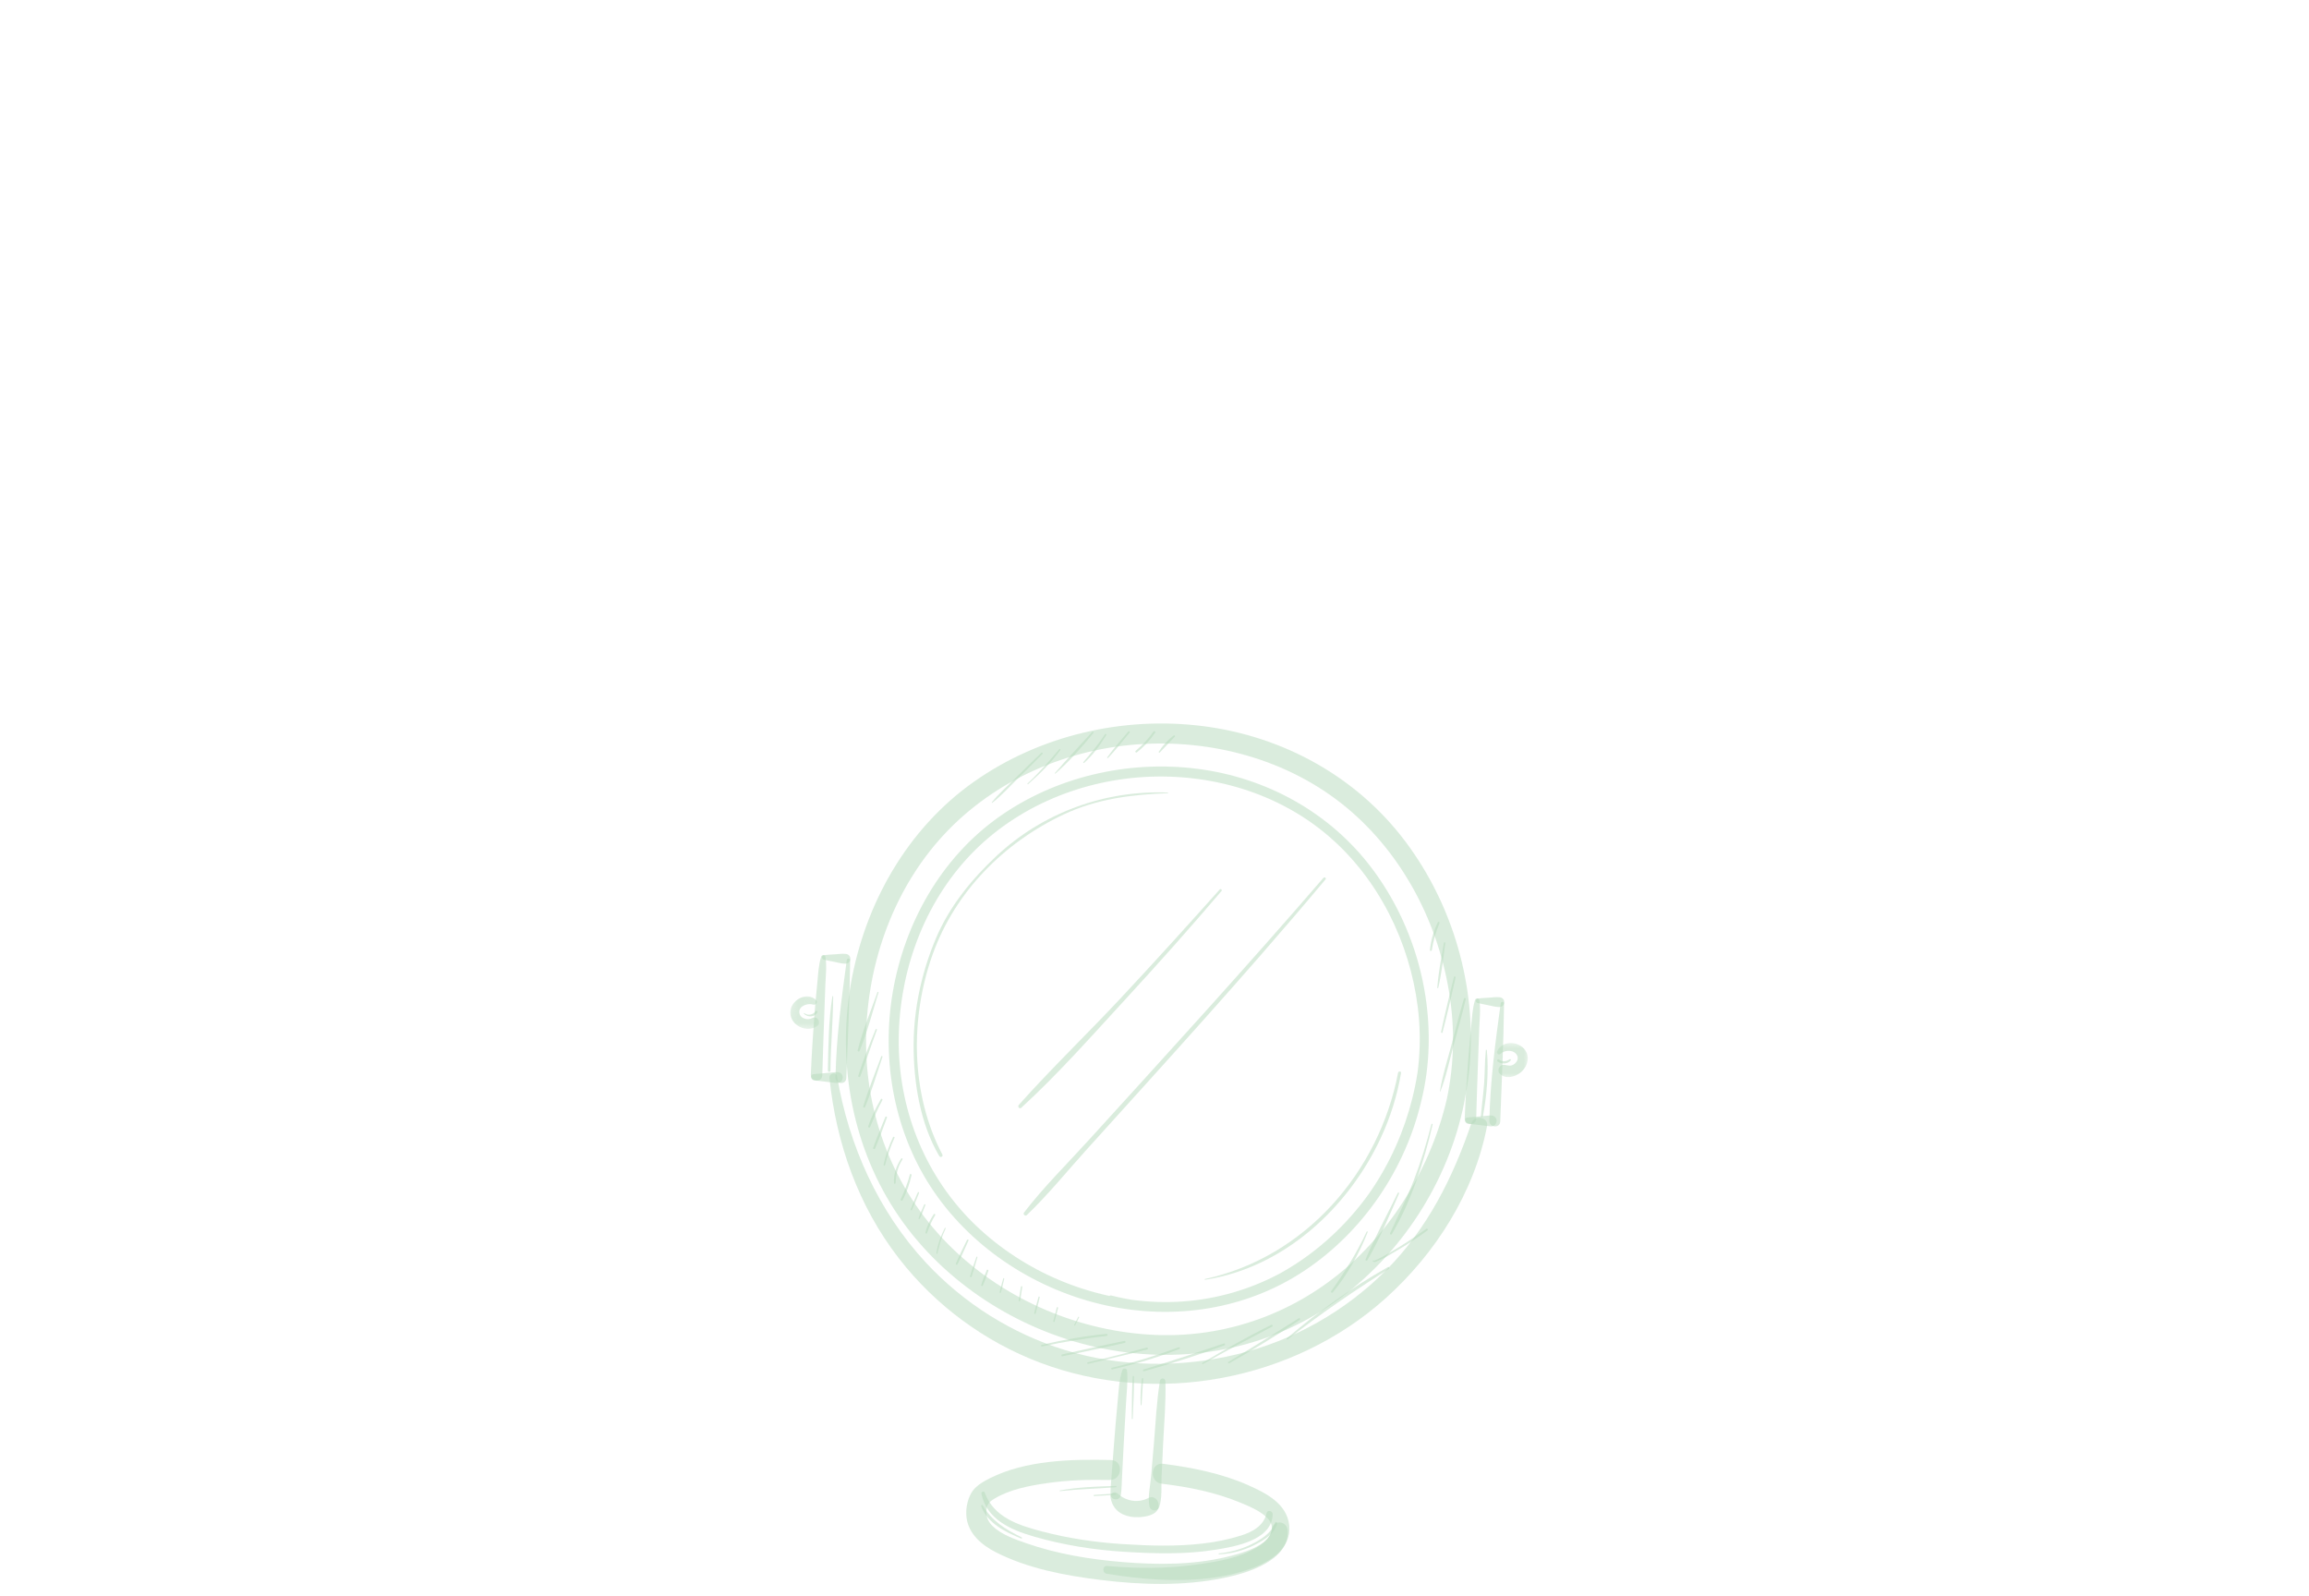 <?xml version="1.0" encoding="UTF-8"?> <svg xmlns="http://www.w3.org/2000/svg" width="369" height="255" viewBox="0 0 369 255" fill="none"><path d="M192.588 204.515C205.11 202.608 215.429 193.079 220.654 181.864C222.198 178.553 223.294 175.071 223.901 171.469C223.952 171.166 223.482 171.143 223.426 171.437C220.397 187.283 208.59 200.937 192.563 204.393C192.483 204.409 192.507 204.528 192.588 204.515Z" fill="#B7DBBC" fill-opacity="0.5"></path><path d="M186.633 126.656C176.517 126.253 166.608 129.892 159.208 136.832C155.203 140.585 151.711 144.89 149.562 149.974C147.303 155.317 146.026 161.144 146.005 166.959C145.982 172.897 147.039 179.573 150.106 184.749C150.285 185.051 150.767 184.822 150.599 184.505C145.515 174.818 145.408 162.645 149.064 152.468C152.651 142.48 160.477 134.627 170.011 130.146C175.296 127.663 180.844 126.971 186.626 126.757C186.688 126.755 186.698 126.658 186.633 126.656Z" fill="#B7DBBC" fill-opacity="0.5"></path><path d="M237.452 167.834C237.273 169.58 237.304 171.356 237.178 173.11C237.051 174.868 236.805 176.612 236.663 178.369C236.646 178.583 236.953 178.592 236.991 178.391C237.603 175.041 237.937 171.219 237.61 167.824C237.601 167.73 237.461 167.749 237.452 167.834Z" fill="#B7DBBC" fill-opacity="0.5"></path><path d="M241.235 169.282C240.722 169.651 240.076 169.71 239.553 169.324C239.352 169.176 239.137 169.498 239.336 169.645C239.965 170.108 240.91 170.068 241.429 169.454C241.531 169.332 241.346 169.203 241.235 169.282Z" fill="#B7DBBC" fill-opacity="0.5"></path><path d="M133.021 159.236C132.409 163.117 132.383 167.154 132.3 171.075C132.294 171.341 132.708 171.368 132.711 171.102C132.754 167.147 133.122 163.196 133.151 159.245C133.152 159.161 133.033 159.155 133.021 159.236Z" fill="#B7DBBC" fill-opacity="0.5"></path><path d="M128.471 161.983C129.023 162.619 130.195 162.589 130.619 161.791C130.717 161.607 130.473 161.429 130.344 161.606C129.937 162.168 129.117 162.357 128.542 161.903C128.492 161.863 128.431 161.937 128.471 161.983Z" fill="#B7DBBC" fill-opacity="0.5"></path><path d="M140.227 158.567C139.135 161.617 137.86 164.701 137.059 167.841C137.008 168.041 137.284 168.142 137.364 167.948C138.605 164.953 139.433 161.719 140.389 158.623C140.421 158.517 140.264 158.461 140.227 158.567Z" fill="#B7DBBC" fill-opacity="0.5"></path><path d="M139.94 164.495C138.951 166.928 137.936 169.385 137.159 171.898C137.095 172.107 137.403 172.215 137.48 172.009C138.416 169.548 139.223 167.034 140.142 164.565C140.191 164.435 139.992 164.368 139.94 164.495Z" fill="#B7DBBC" fill-opacity="0.5"></path><path d="M140.834 168.818C139.86 171.468 138.758 174.112 137.957 176.818C137.901 177.007 138.169 177.098 138.243 176.919C139.321 174.308 140.125 171.559 141.031 168.887C141.075 168.757 140.879 168.689 140.834 168.818Z" fill="#B7DBBC" fill-opacity="0.5"></path><path d="M140.774 175.655C139.982 177.036 139.242 178.479 138.749 179.996C138.684 180.193 138.972 180.292 139.051 180.101C139.656 178.643 140.248 177.204 141.008 175.813C141.094 175.655 140.865 175.496 140.774 175.655Z" fill="#B7DBBC" fill-opacity="0.5"></path><path d="M141.482 178.517C140.832 180.146 140.129 181.767 139.538 183.42C139.464 183.625 139.772 183.728 139.855 183.529C140.539 181.914 141.118 180.247 141.742 178.606C141.803 178.441 141.548 178.352 141.482 178.517Z" fill="#B7DBBC" fill-opacity="0.5"></path><path d="M142.714 181.736C142.048 183.142 141.514 184.598 141.203 186.124C141.172 186.276 141.397 186.363 141.439 186.207C141.831 184.698 142.301 183.237 142.952 181.82C143.02 181.671 142.782 181.592 142.714 181.736Z" fill="#B7DBBC" fill-opacity="0.5"></path><path d="M144.023 185.144C143.248 186.301 142.772 187.68 142.869 189.086C142.879 189.235 143.123 189.213 143.131 189.066C143.195 187.683 143.465 186.46 144.225 185.281C144.311 185.149 144.111 185.014 144.023 185.144Z" fill="#B7DBBC" fill-opacity="0.5"></path><path d="M145.405 187.706C145.058 189.099 144.526 190.371 143.941 191.677C143.868 191.841 144.136 191.979 144.224 191.82C144.909 190.572 145.35 189.18 145.671 187.8C145.711 187.626 145.45 187.53 145.405 187.706Z" fill="#B7DBBC" fill-opacity="0.5"></path><path d="M146.67 190.574C146.283 191.469 145.871 192.359 145.528 193.274C145.477 193.414 145.685 193.482 145.747 193.35C146.16 192.466 146.507 191.549 146.876 190.646C146.93 190.516 146.726 190.445 146.67 190.574Z" fill="#B7DBBC" fill-opacity="0.5"></path><path d="M147.694 192.511C147.38 193.226 147.044 193.938 146.793 194.675C146.747 194.808 146.934 194.864 146.99 194.745C147.336 194.044 147.601 193.304 147.888 192.579C147.937 192.454 147.745 192.392 147.694 192.511Z" fill="#B7DBBC" fill-opacity="0.5"></path><path d="M149.215 194.047C148.636 194.94 148.133 195.921 147.895 196.964C147.857 197.129 148.09 197.22 148.148 197.053C148.506 196.051 148.876 195.106 149.446 194.202C149.541 194.05 149.312 193.896 149.215 194.047Z" fill="#B7DBBC" fill-opacity="0.5"></path><path d="M150.98 196.259C150.348 197.522 149.836 198.876 149.639 200.281C149.626 200.378 149.788 200.413 149.811 200.315C150.133 198.922 150.503 197.604 151.127 196.311C151.17 196.22 151.024 196.172 150.98 196.259Z" fill="#B7DBBC" fill-opacity="0.5"></path><path d="M154.536 198.157C153.93 199.406 153.294 200.646 152.751 201.923C152.688 202.075 152.935 202.203 153.012 202.054C153.649 200.809 154.2 199.518 154.775 198.241C154.841 198.092 154.606 198.014 154.536 198.157Z" fill="#B7DBBC" fill-opacity="0.5"></path><path d="M156.042 200.861C155.692 201.879 155.32 202.895 155.019 203.93C154.97 204.097 155.221 204.186 155.278 204.019C155.625 202.999 155.903 201.95 156.201 200.916C156.231 200.811 156.078 200.758 156.042 200.861Z" fill="#B7DBBC" fill-opacity="0.5"></path><path d="M157.686 202.992C157.387 203.768 157.024 204.55 156.813 205.355C156.772 205.521 156.986 205.591 157.06 205.442C157.429 204.695 157.666 203.865 157.949 203.083C158.01 202.914 157.75 202.825 157.686 202.992Z" fill="#B7DBBC" fill-opacity="0.5"></path><path d="M160.324 204.312C160.127 205.036 159.917 205.756 159.748 206.488C159.715 206.626 159.919 206.701 159.957 206.562C160.157 205.836 160.313 205.099 160.487 204.368C160.513 204.261 160.353 204.202 160.324 204.312Z" fill="#B7DBBC" fill-opacity="0.5"></path><path d="M163.154 205.63C163.029 206.363 162.896 207.096 162.782 207.831C162.757 207.99 163.003 208.003 163.03 207.848C163.153 207.113 163.26 206.378 163.374 205.645C163.393 205.504 163.178 205.493 163.154 205.63Z" fill="#B7DBBC" fill-opacity="0.5"></path><path d="M165.966 207.265C165.73 208.115 165.477 208.963 165.273 209.823C165.236 209.976 165.462 210.061 165.508 209.905C165.752 209.055 165.944 208.19 166.157 207.331C166.189 207.206 166.003 207.137 165.966 207.265Z" fill="#B7DBBC" fill-opacity="0.5"></path><path d="M168.885 208.955C168.694 209.681 168.498 210.406 168.324 211.139C168.294 211.272 168.493 211.347 168.532 211.209C168.732 210.485 168.909 209.756 169.092 209.026C169.126 208.891 168.921 208.817 168.885 208.955Z" fill="#B7DBBC" fill-opacity="0.5"></path><path d="M172.306 210.454C172.094 210.873 171.881 211.292 171.667 211.713C171.617 211.81 171.76 211.908 171.81 211.809C172.023 211.39 172.233 210.968 172.445 210.549C172.495 210.453 172.356 210.359 172.306 210.454Z" fill="#B7DBBC" fill-opacity="0.5"></path><path d="M218.403 196.839C216.817 200.237 214.908 203.299 212.728 206.342C212.603 206.516 212.867 206.686 213 206.526C215.349 203.687 217.221 200.319 218.57 196.897C218.612 196.789 218.452 196.737 218.403 196.839Z" fill="#B7DBBC" fill-opacity="0.5"></path><path d="M223.374 190.643C221.681 194.173 219.726 197.661 218.224 201.272C218.156 201.433 218.41 201.562 218.501 201.411C220.483 198.047 222.008 194.287 223.588 190.718C223.647 190.583 223.434 190.513 223.374 190.643Z" fill="#B7DBBC" fill-opacity="0.5"></path><path d="M228.75 179.658C227.993 182.678 227.071 185.656 225.958 188.565C224.84 191.486 223.438 194.248 222.139 197.087C222.065 197.252 222.335 197.387 222.427 197.231C225.562 191.922 227.548 185.699 228.944 179.725C228.975 179.598 228.782 179.528 228.75 179.658Z" fill="#B7DBBC" fill-opacity="0.5"></path><path d="M230.186 174.419C231.112 172.071 231.628 169.506 232.293 167.074C232.965 164.613 233.656 162.156 234.247 159.675C234.291 159.486 234.014 159.38 233.958 159.574C233.207 162.101 232.562 164.662 231.894 167.213C231.276 169.583 230.476 171.98 230.118 174.405C230.11 174.446 230.172 174.455 230.186 174.419Z" fill="#B7DBBC" fill-opacity="0.5"></path><path d="M230.526 164.992C231.291 162.086 231.958 159.154 232.619 156.221C232.656 156.049 232.4 155.955 232.356 156.13C231.634 159.049 230.919 161.971 230.3 164.913C230.269 165.06 230.487 165.145 230.526 164.992Z" fill="#B7DBBC" fill-opacity="0.5"></path><path d="M229.844 157.878C230.39 155.529 230.657 153.081 230.975 150.694C230.995 150.544 230.769 150.535 230.745 150.678C230.34 153.045 229.866 155.451 229.692 157.848C229.685 157.931 229.823 157.967 229.844 157.878Z" fill="#B7DBBC" fill-opacity="0.5"></path><path d="M228.812 151.845C229.06 150.346 229.459 148.913 230.049 147.512C230.126 147.33 229.846 147.241 229.764 147.413C229.093 148.808 228.666 150.283 228.517 151.825C228.499 152.016 228.781 152.026 228.812 151.845Z" fill="#B7DBBC" fill-opacity="0.5"></path><path d="M164.3 125.313C166.185 123.669 167.974 121.876 169.455 119.856C169.541 119.736 169.361 119.622 169.271 119.73C167.67 121.646 166.042 123.509 164.211 125.211C164.149 125.27 164.234 125.369 164.3 125.313Z" fill="#B7DBBC" fill-opacity="0.5"></path><path d="M168.669 123.622C170.872 121.688 172.897 119.404 174.742 117.128C174.835 117.014 174.647 116.846 174.547 116.956C172.566 119.151 170.51 121.304 168.582 123.544C168.537 123.595 168.621 123.664 168.669 123.622Z" fill="#B7DBBC" fill-opacity="0.5"></path><path d="M173.268 121.908C174.666 120.64 175.823 119.063 176.8 117.457C176.879 117.327 176.686 117.192 176.6 117.322C175.558 118.916 174.36 120.34 173.137 121.793C173.071 121.87 173.195 121.975 173.268 121.908Z" fill="#B7DBBC" fill-opacity="0.5"></path><path d="M177.08 121.128C178.306 119.84 179.414 118.431 180.536 117.051C180.645 116.914 180.422 116.769 180.312 116.899C179.167 118.244 177.991 119.585 176.953 121.017C176.9 121.094 177.013 121.199 177.08 121.128Z" fill="#B7DBBC" fill-opacity="0.5"></path><path d="M181.691 120.231C182.831 119.325 183.797 118.279 184.614 117.075C184.729 116.906 184.47 116.733 184.354 116.897C183.536 118.052 182.571 119.09 181.486 119.997C181.332 120.125 181.534 120.354 181.691 120.231Z" fill="#B7DBBC" fill-opacity="0.5"></path><path d="M158.582 128.289C160.04 127.156 161.314 125.723 162.632 124.43C163.964 123.124 165.307 121.823 166.603 120.48C166.716 120.363 166.555 120.174 166.434 120.288C165.009 121.625 163.629 123.013 162.242 124.389C160.987 125.636 159.606 126.835 158.499 128.218C158.459 128.269 158.534 128.326 158.582 128.289Z" fill="#B7DBBC" fill-opacity="0.5"></path><path d="M185.329 120.265C186.137 119.436 186.936 118.582 187.731 117.74C187.849 117.616 187.693 117.432 187.553 117.538C186.655 118.229 185.783 119.173 185.184 120.137C185.129 120.227 185.248 120.347 185.329 120.265Z" fill="#B7DBBC" fill-opacity="0.5"></path><path d="M166.528 215.178C169.944 214.43 173.398 213.893 176.87 213.481C177.078 213.456 177.01 213.144 176.804 213.164C173.322 213.507 169.883 214.122 166.474 214.916C166.306 214.955 166.359 215.216 166.528 215.178Z" fill="#B7DBBC" fill-opacity="0.5"></path><path d="M169.795 216.741C173.117 216.035 176.449 215.365 179.757 214.599C179.954 214.553 179.892 214.25 179.692 214.29C176.364 214.956 173.052 215.718 169.735 216.444C169.545 216.485 169.604 216.78 169.795 216.741Z" fill="#B7DBBC" fill-opacity="0.5"></path><path d="M173.898 217.953C177.037 217.171 180.198 216.483 183.33 215.657C183.522 215.608 183.462 215.301 183.266 215.352C180.137 216.161 177.006 217.024 173.846 217.702C173.685 217.737 173.736 217.994 173.898 217.953Z" fill="#B7DBBC" fill-opacity="0.5"></path><path d="M177.74 218.842C181.405 218.009 184.988 216.936 188.492 215.573C188.676 215.502 188.538 215.235 188.356 215.301C184.865 216.597 181.307 217.707 177.685 218.579C177.517 218.618 177.57 218.881 177.74 218.842Z" fill="#B7DBBC" fill-opacity="0.5"></path><path d="M182.832 219.139C187.167 217.915 191.471 216.566 195.691 214.992C195.857 214.929 195.759 214.638 195.588 214.696C191.332 216.136 187.074 217.556 182.773 218.851C182.593 218.904 182.648 219.19 182.832 219.139Z" fill="#B7DBBC" fill-opacity="0.5"></path><path d="M192.245 217.986C195.884 215.894 199.597 213.948 203.311 211.999C203.486 211.907 203.352 211.637 203.174 211.724C199.408 213.573 195.755 215.652 192.154 217.803C192.041 217.87 192.131 218.052 192.245 217.986Z" fill="#B7DBBC" fill-opacity="0.5"></path><path d="M196.436 217.866C200.265 215.68 204.041 213.407 207.702 210.951C207.868 210.84 207.735 210.555 207.559 210.665C203.829 213.017 200.105 215.372 196.321 217.632C196.178 217.717 196.29 217.95 196.436 217.866Z" fill="#B7DBBC" fill-opacity="0.5"></path><path d="M205.781 214.042C210.995 209.991 216.368 206.301 221.95 202.778C222.123 202.671 221.991 202.384 221.807 202.489C216.095 205.709 210.618 209.62 205.64 213.88C205.534 213.97 205.674 214.125 205.781 214.042Z" fill="#B7DBBC" fill-opacity="0.5"></path><path d="M219.412 201.416C219.394 201.445 219.375 201.475 219.358 201.504C219.345 201.525 219.35 201.55 219.369 201.565C219.709 201.81 219.87 201.623 220.245 201.473C221.208 201.087 222.131 200.492 223.026 199.973C224.792 198.948 226.501 197.834 228.141 196.615C228.304 196.494 228.095 196.262 227.932 196.379C226.556 197.359 225.163 198.316 223.728 199.207C223.107 199.592 222.48 199.965 221.846 200.328C221.566 200.49 221.283 200.649 220.999 200.809C220.939 200.841 219.418 201.659 219.455 201.43C219.458 201.407 219.424 201.397 219.412 201.416Z" fill="#B7DBBC" fill-opacity="0.5"></path><path d="M181.02 226.713C181.117 224.474 181.251 222.225 181.226 219.984C181.224 219.852 181.028 219.836 181.021 219.971C180.876 222.208 180.89 224.462 180.869 226.703C180.867 226.8 181.015 226.811 181.02 226.713Z" fill="#B7DBBC" fill-opacity="0.5"></path><path d="M182.434 224.52C182.541 223.132 182.577 221.74 182.706 220.354C182.718 220.209 182.5 220.196 182.484 220.339C182.326 221.715 182.207 223.123 182.296 224.51C182.3 224.596 182.427 224.611 182.434 224.52Z" fill="#B7DBBC" fill-opacity="0.5"></path><path d="M169.405 238.294C172.383 237.968 175.371 237.897 178.356 237.672C178.475 237.662 178.462 237.457 178.342 237.46C175.354 237.557 172.33 237.639 169.384 238.188C169.314 238.2 169.336 238.301 169.405 238.294Z" fill="#B7DBBC" fill-opacity="0.5"></path><path d="M174.865 239.084C175.993 239.02 177.121 238.956 178.248 238.882C178.377 238.872 178.394 238.668 178.261 238.676C177.125 238.742 175.989 238.823 174.853 238.9C174.749 238.908 174.76 239.091 174.865 239.084Z" fill="#B7DBBC" fill-opacity="0.5"></path><path d="M163.271 245.685C160.734 244.43 158.516 243.101 157.072 240.582C156.975 240.411 156.739 240.536 156.806 240.715C157.812 243.447 160.685 244.841 163.207 245.87C163.326 245.916 163.379 245.741 163.271 245.685Z" fill="#B7DBBC" fill-opacity="0.5"></path><path d="M194.811 248.394C196.802 248.294 198.726 247.799 200.503 246.887C201.909 246.164 203.745 245.123 204.105 243.458C204.153 243.234 203.835 243.108 203.76 243.338C203.181 245.083 201.328 246.147 199.753 246.901C198.19 247.646 196.518 248.064 194.8 248.248C194.719 248.257 194.728 248.398 194.811 248.394Z" fill="#B7DBBC" fill-opacity="0.5"></path><path d="M177.384 207.619C189.222 210.794 201.523 207.964 211.135 200.456C220.682 192.997 227.254 181.544 228.195 169.416C229.037 158.559 225.774 147.427 219.22 138.735C212.481 129.798 202.337 124.249 191.279 122.852C180.261 121.459 168.698 124.125 159.615 130.57C150.411 137.1 144.581 147.466 142.683 158.488C140.78 169.527 142.927 181.243 149.311 190.523C155.666 199.757 165.818 206.212 176.718 208.608C187.674 211.015 199.203 209.27 208.581 202.985C217.923 196.727 224.647 186.736 227.173 175.801C227.799 173.095 228.143 170.339 228.244 167.566C228.275 166.746 227.024 166.658 226.969 167.482C226.248 178.275 221.637 188.809 213.98 196.485C206.276 204.209 195.885 208.43 184.963 208.058C174.256 207.696 163.677 203.248 155.943 195.829C148.075 188.279 143.771 177.868 143.629 166.994C143.487 156.268 147.166 145.35 154.407 137.342C161.631 129.347 172.121 124.812 182.81 124.173C193.418 123.541 204.256 126.667 212.366 133.653C220.331 140.516 225.285 150.596 226.577 160.964C228.001 172.4 224.545 183.606 217.389 192.591C209.941 201.94 198.701 208.304 186.576 208.22C183.539 208.198 180.532 207.776 177.59 207.031C177.205 206.935 176.996 207.516 177.384 207.619Z" fill="#B7DBBC" fill-opacity="0.5"></path><path d="M156.839 238.7C157.656 242.806 161.561 244.491 165.18 245.541C169.933 246.919 174.853 247.697 179.792 247.996C184.589 248.286 189.484 248.43 194.246 247.657C197.388 247.146 203.276 246.172 203.388 241.986C203.401 241.453 202.538 241.212 202.416 241.787C201.983 243.836 200.164 244.807 198.316 245.394C196.355 246.016 194.328 246.417 192.287 246.659C188.017 247.167 183.65 247.028 179.366 246.754C175.041 246.477 170.727 245.842 166.531 244.737C162.807 243.756 158.802 242.512 157.366 238.517C157.258 238.211 156.777 238.395 156.839 238.7Z" fill="#B7DBBC" fill-opacity="0.5"></path><path d="M194.936 142.133C189.712 147.986 184.442 153.797 179.084 159.529C173.729 165.26 168.04 170.719 162.818 176.569C162.565 176.85 162.92 177.295 163.216 177.023C169.05 171.686 174.356 165.665 179.709 159.853C184.985 154.127 190.167 148.307 195.218 142.381C195.356 142.218 195.079 141.97 194.936 142.133Z" fill="#B7DBBC" fill-opacity="0.5"></path><path d="M211.494 140.293C199.237 154.502 186.579 168.357 173.953 182.237C170.501 186.032 166.768 189.715 163.64 193.784C163.43 194.056 163.841 194.419 164.091 194.182C167.465 190.956 170.456 187.256 173.584 183.791C176.753 180.286 179.924 176.782 183.089 173.274C189.271 166.428 195.432 159.564 201.497 152.613C204.982 148.617 208.435 144.593 211.835 140.524C212.008 140.32 211.665 140.095 211.494 140.293Z" fill="#B7DBBC" fill-opacity="0.5"></path><path d="M176.183 213.778C189.792 217.515 203.966 214.315 215.081 205.747C226.104 197.251 233.71 184.076 234.884 170.162C235.947 157.56 232.199 144.626 224.619 134.513C216.834 124.127 205.068 117.671 192.25 116.04C179.531 114.42 166.227 117.495 155.715 124.878C144.963 132.429 138.177 144.489 135.959 157.312C133.742 170.11 136.271 183.648 143.656 194.407C150.946 205.033 162.658 212.507 175.187 215.284C187.997 218.124 201.424 216.101 212.383 208.729C223.099 201.518 230.882 190.006 233.735 177.424C234.456 174.244 234.739 171.065 234.904 167.819C234.987 166.179 232.436 166.003 232.351 167.65C231.731 179.779 225.953 192.067 217.353 200.56C208.629 209.172 196.939 213.834 184.668 213.333C172.69 212.844 160.842 207.853 152.209 199.516C143.395 191.005 138.549 179.321 138.407 167.094C138.265 154.91 142.463 142.443 150.805 133.429C158.999 124.574 170.758 119.536 182.746 118.893C194.704 118.249 206.916 121.807 216.008 129.749C224.909 137.52 230.419 148.857 231.86 160.506C233.452 173.37 229.521 185.967 221.512 196.087C213.131 206.675 200.432 213.932 186.738 213.891C183.313 213.88 179.914 213.429 176.592 212.605C175.824 212.413 175.404 213.566 176.183 213.778Z" fill="#B7DBBC" fill-opacity="0.5"></path><path d="M177.55 233.323C171.242 233.17 163.937 233.33 158.174 236.242C157.071 236.801 155.818 237.514 155.205 238.619C154.561 239.783 154.294 241.237 154.466 242.551C154.806 245.161 156.907 246.916 159.117 248.045C164.242 250.67 170.185 251.781 175.851 252.483C182.364 253.289 189.212 253.493 195.668 252.147C199.275 251.394 206.02 249.432 205.785 244.612C205.704 242.998 203.437 242.774 203.232 244.442C202.906 247.116 198.055 248.328 195.974 248.821C190.592 250.093 184.95 250.083 179.465 249.634C174.212 249.204 168.907 248.34 163.919 246.59C162.143 245.965 160.068 245.246 158.676 243.921C158.047 243.321 157.622 242.585 157.633 241.698C157.648 240.431 158.015 240.037 158.971 239.467C161.445 237.997 164.459 237.435 167.272 237.023C170.606 236.536 173.972 236.435 177.338 236.513C179.389 236.56 179.611 233.374 177.55 233.323Z" fill="#B7DBBC" fill-opacity="0.5"></path><path d="M176.883 251.498C184.384 252.711 193.108 253.278 200.363 250.51C203.292 249.391 206.397 247.276 206.027 243.758C205.661 240.302 202.349 238.619 199.482 237.346C195.211 235.449 190.477 234.514 185.866 233.923C183.828 233.662 183.612 236.87 185.655 237.111C189.954 237.62 194.271 238.485 198.282 240.156C199.7 240.745 201.449 241.48 202.546 242.602C204.103 244.197 202.855 245.947 201.43 246.923C198.386 249.009 194.479 249.588 190.899 250.069C186.281 250.691 181.599 250.678 176.965 250.256C176.154 250.182 176.105 251.373 176.883 251.498Z" fill="#B7DBBC" fill-opacity="0.5"></path><path d="M132.555 172.266C133.623 182.73 137.196 192.783 143.677 201.131C149.484 208.61 157.344 214.41 166.204 217.761C184.72 224.764 206.646 220.712 221.394 207.512C229.398 200.351 235.61 190.562 237.647 179.949C237.921 178.514 235.613 178.11 235.162 179.445C232.211 188.159 228.118 196.327 221.58 202.922C215.015 209.544 206.697 214.243 197.632 216.435C188.607 218.616 179.01 218.489 170.128 215.726C161.695 213.105 154.018 208.282 148.003 201.814C140.359 193.597 135.632 183.024 133.775 172.016C133.639 171.214 132.476 171.483 132.555 172.266Z" fill="#B7DBBC" fill-opacity="0.5"></path><path d="M131.234 152.872C130.797 154.22 130.75 155.718 130.612 157.122C130.447 158.772 130.286 160.422 130.163 162.076C129.922 165.294 129.707 168.514 129.579 171.738C129.532 172.917 131.372 173.041 131.41 171.859C131.514 168.634 131.594 165.405 131.726 162.179C131.79 160.61 131.836 159.039 131.896 157.47C131.955 155.977 132.148 154.398 131.914 152.917C131.86 152.573 131.34 152.548 131.234 152.872Z" fill="#B7DBBC" fill-opacity="0.5"></path><path d="M135.325 153.42C134.472 159.637 133.642 165.895 133.521 172.178C133.501 173.287 135.209 173.412 135.251 172.293C135.497 166.018 135.785 159.734 135.863 153.455C135.868 153.106 135.373 153.077 135.325 153.42Z" fill="#B7DBBC" fill-opacity="0.5"></path><path d="M130.077 172.642C131.3 172.768 132.515 172.954 133.736 173.073C134.017 173.1 134.388 172.948 134.524 172.689C134.687 172.381 134.75 172.126 134.583 171.802C134.388 171.419 134.016 171.298 133.618 171.331C132.415 171.432 131.211 171.538 130.01 171.659C129.435 171.718 129.544 172.585 130.077 172.642Z" fill="#B7DBBC" fill-opacity="0.5"></path><path d="M131.615 153.35C132.174 153.49 132.741 153.592 133.305 153.705C133.878 153.817 134.503 154.004 135.088 154.006C136.096 154.011 136.193 152.574 135.191 152.446C134.61 152.37 133.967 152.473 133.385 152.51C132.81 152.547 132.235 152.572 131.662 152.638C131.305 152.678 131.266 153.262 131.615 153.35Z" fill="#B7DBBC" fill-opacity="0.5"></path><path d="M235.733 159.802C235.295 161.149 235.248 162.647 235.11 164.051C234.945 165.701 234.784 167.351 234.661 169.005C234.42 172.223 234.205 175.443 234.077 178.667C234.03 179.846 235.87 179.97 235.908 178.788C236.012 175.563 236.092 172.334 236.224 169.109C236.288 167.539 236.334 165.969 236.394 164.399C236.453 162.906 236.646 161.327 236.412 159.847C236.358 159.502 235.838 159.477 235.733 159.802Z" fill="#B7DBBC" fill-opacity="0.5"></path><path d="M239.825 160.349C238.97 166.567 238.14 172.825 238.019 179.108C237.999 180.217 239.707 180.342 239.751 179.223C239.995 172.948 240.283 166.664 240.361 160.385C240.366 160.036 239.871 160.006 239.825 160.349Z" fill="#B7DBBC" fill-opacity="0.5"></path><path d="M234.573 179.571C235.796 179.698 237.011 179.883 238.232 180.003C238.513 180.03 238.884 179.877 239.02 179.619C239.183 179.31 239.247 179.055 239.079 178.731C238.885 178.349 238.514 178.227 238.115 178.261C236.911 178.362 235.707 178.468 234.507 178.589C233.931 178.647 234.04 179.514 234.573 179.571Z" fill="#B7DBBC" fill-opacity="0.5"></path><path d="M236.114 160.28C236.672 160.419 237.238 160.522 237.803 160.635C238.376 160.746 239.001 160.933 239.586 160.935C240.594 160.94 240.691 159.503 239.689 159.375C239.107 159.3 238.465 159.403 237.882 159.439C237.308 159.476 236.733 159.502 236.161 159.568C235.802 159.607 235.764 160.192 236.114 160.28Z" fill="#B7DBBC" fill-opacity="0.5"></path><mask id="mask0_124_176409" style="mask-type:luminance" maskUnits="userSpaceOnUse" x="125" y="158" width="7" height="7"><path d="M126.359 158.836L131.351 159.167L130.983 164.708L125.992 164.377L126.359 158.836Z" fill="white"></path></mask><g mask="url(#mask0_124_176409)"><path d="M130.44 159.838C128.945 158.325 126.287 159.861 126.299 161.819C126.309 163.935 129.023 165.152 130.66 163.917C131.332 163.409 130.568 162.256 129.832 162.685C129.096 163.111 127.819 162.786 127.744 161.794C127.661 160.698 129.14 160.276 129.966 160.54C130.361 160.665 130.76 160.163 130.44 159.838Z" fill="#B7DBBC" fill-opacity="0.5"></path></g><mask id="mask1_124_176409" style="mask-type:luminance" maskUnits="userSpaceOnUse" x="238" y="166" width="7" height="7"><path d="M239.186 166.318L244.637 166.68L244.241 172.647L238.79 172.286L239.186 166.318Z" fill="white"></path></mask><g mask="url(#mask1_124_176409)"><path d="M239.79 168.422C240.464 167.738 242 167.707 242.458 168.688C242.697 169.198 242.417 169.722 241.999 170.04C241.427 170.479 241.014 170.239 240.374 170.166C239.656 170.087 239.15 171.065 239.671 171.59C240.589 172.512 242.127 172.122 243.04 171.367C243.942 170.62 244.453 169.318 243.952 168.2C243.121 166.338 240.079 166.093 239.224 168.04C239.084 168.36 239.546 168.67 239.79 168.422Z" fill="#B7DBBC" fill-opacity="0.5"></path></g><path d="M179.36 218.958C178.821 220.552 178.778 222.314 178.611 223.977C178.39 226.181 178.218 228.389 178.042 230.596C177.894 232.469 177.751 234.344 177.612 236.218C177.568 236.827 177.499 237.438 177.481 238.049C177.475 238.231 177.471 239.202 177.496 238.776C177.434 239.812 179.045 239.922 179.108 238.883C179.085 239.249 179.183 238.423 179.201 238.223C179.259 237.632 179.264 237.032 179.291 236.44C179.385 234.525 179.482 232.611 179.585 230.698C179.702 228.539 179.833 226.379 179.95 224.217C180.042 222.491 180.281 220.731 180.105 219.007C180.065 218.615 179.475 218.616 179.36 218.958Z" fill="#B7DBBC" fill-opacity="0.5"></path><path d="M185.369 220.685C184.821 224.024 184.682 227.479 184.392 230.848C184.249 232.534 184.103 234.222 183.958 235.906C183.827 237.436 183.389 239.248 183.705 240.754C183.866 241.527 184.98 241.603 185.244 240.856C185.755 239.402 185.56 237.553 185.631 236.017C185.71 234.329 185.79 232.637 185.869 230.946C186.026 227.569 186.346 224.125 186.243 220.743C186.225 220.179 185.461 220.128 185.369 220.685Z" fill="#B7DBBC" fill-opacity="0.5"></path><path d="M177.467 239.274C177.775 241.07 178.896 242.046 180.666 242.379C182.002 242.63 185.749 242.413 185.094 240.117C184.909 239.475 184.21 239.02 183.558 239.372C181.937 240.239 179.954 239.93 178.634 238.696C178.156 238.248 177.35 238.574 177.467 239.274Z" fill="#B7DBBC" fill-opacity="0.5"></path></svg> 